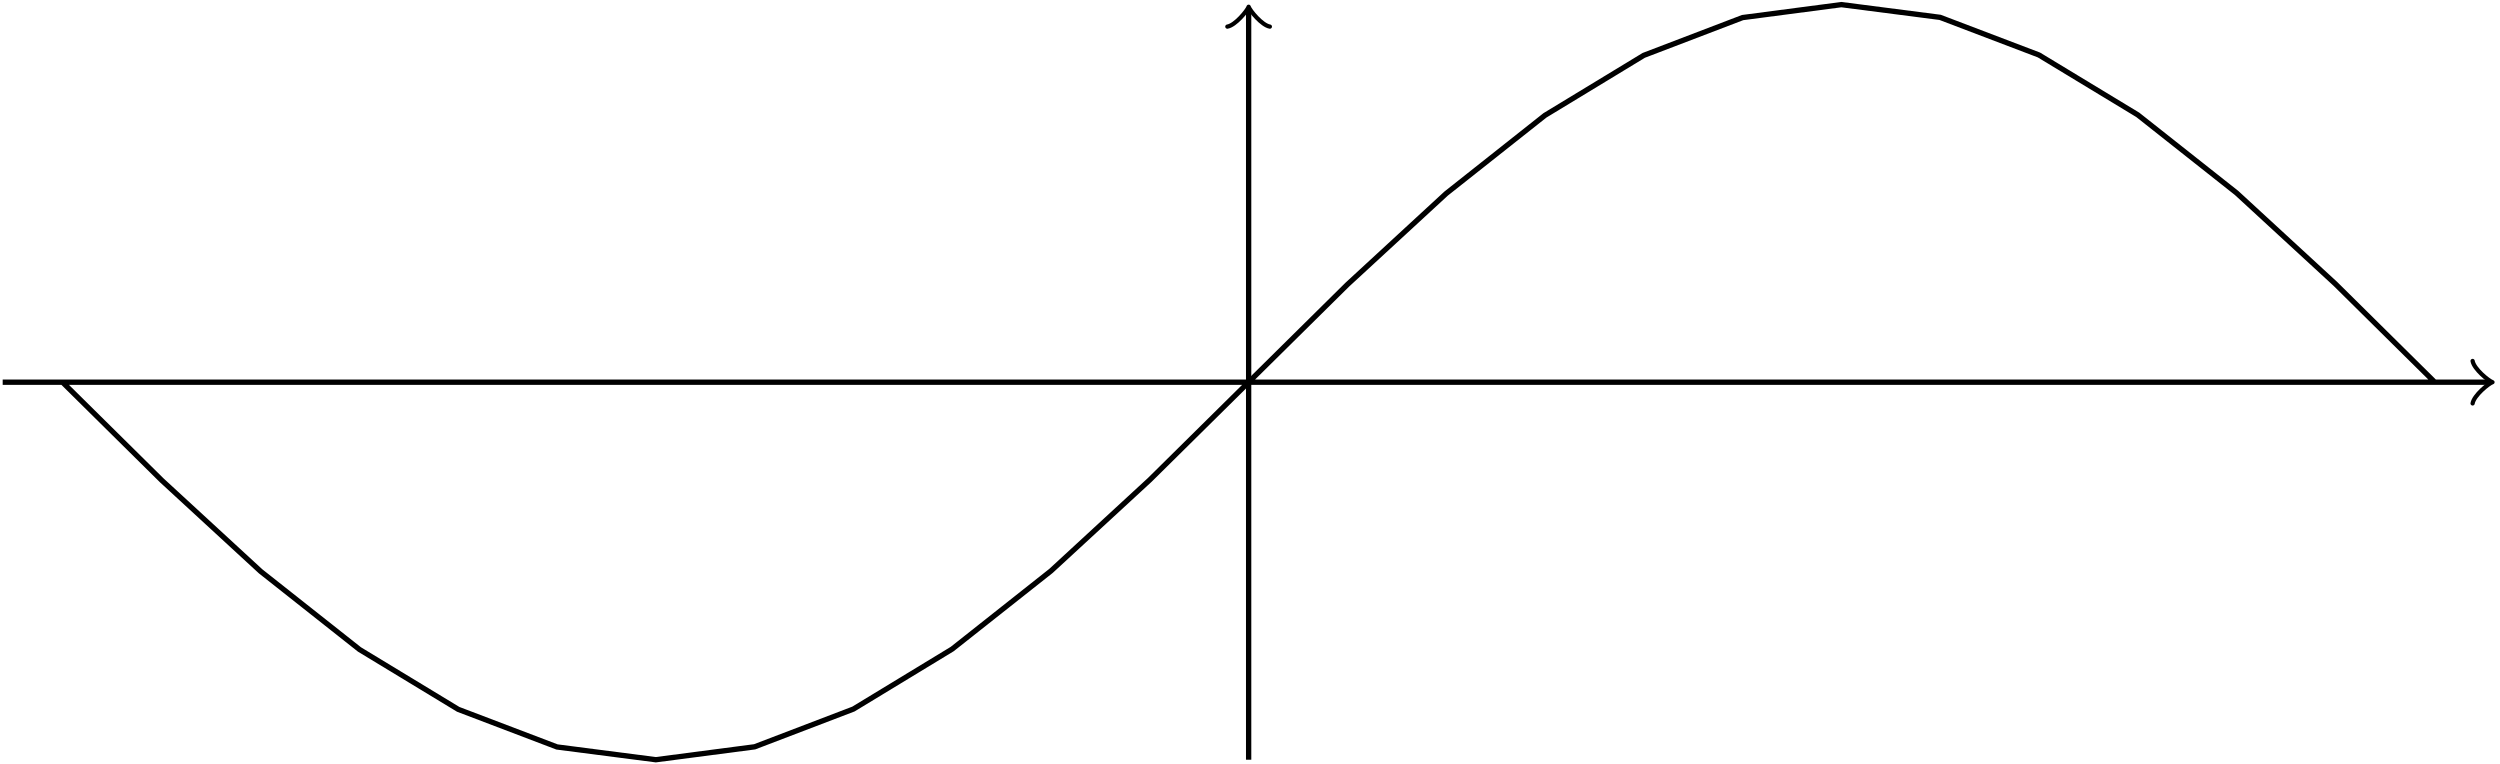<svg xmlns="http://www.w3.org/2000/svg" width="314" height="96" viewBox="1872.016 1483.067 187.696 57.385"><g id="page1" fill="none" stroke="#000"><path stroke-width=".399" d="m1876.75 1511.805 7.418 7.332 7.418 6.828 7.418 5.863 7.414 4.496 7.418 2.824 7.418.958 7.418-.97 7.418-2.835 7.414-4.504 7.418-5.867 7.418-6.836 7.418-7.332 7.418-7.332 7.414-6.832 7.418-5.871 7.418-4.504 7.418-2.836 7.418-.973 7.414.957 7.418 2.824 7.418 4.493 7.418 5.863 7.418 6.828 7.414 7.332m-182.547.051h186.633"/><path stroke-linecap="round" stroke-linejoin="round" stroke-width=".319" d="M2057.656 1510.168c.098.598 1.195 1.492 1.492 1.594-.297.097-1.394.996-1.492 1.593"/><path stroke-miterlimit="10" stroke-width=".399" d="M1965.762 1540.106v-56.235"/><path stroke-linecap="round" stroke-linejoin="round" stroke-miterlimit="10" stroke-width=".319" d="M1964.164 1485.065c.602-.098 1.496-1.195 1.598-1.492.097.297.996 1.394 1.593 1.492"/></g><script type="text/ecmascript">if(window.parent.postMessage)window.parent.postMessage(&quot;36|235.5|72|&quot;+window.location,&quot;*&quot;);</script></svg>
